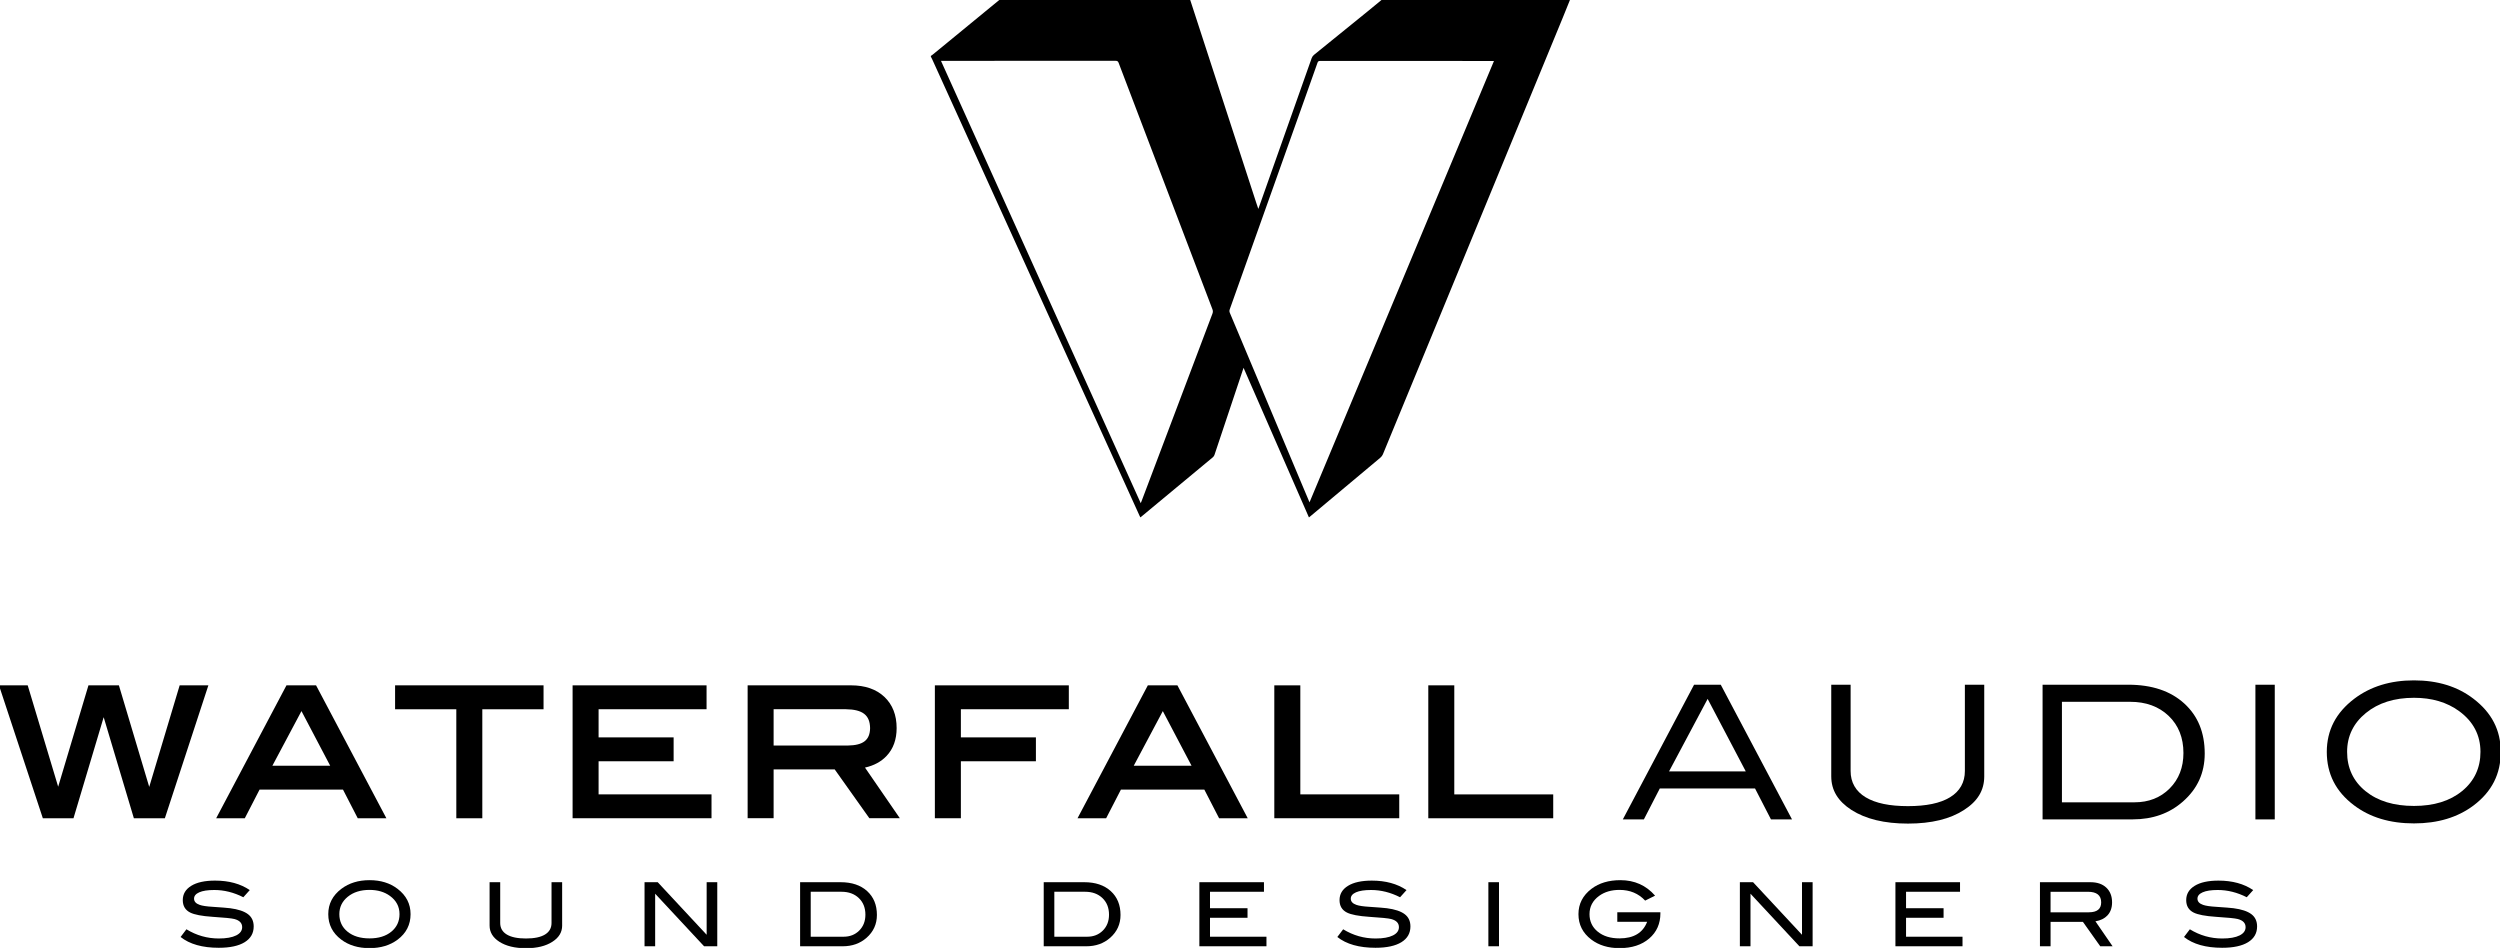 <?xml version="1.0" encoding="utf-8"?>
<!-- Generator: Adobe Illustrator 27.8.1, SVG Export Plug-In . SVG Version: 6.00 Build 0)  -->
<svg version="1.1" id="Layer_1" xmlns="http://www.w3.org/2000/svg" xmlns:xlink="http://www.w3.org/1999/xlink" x="0px" y="0px"
	 viewBox="0 0 210.538 79.833" style="enable-background:new 0 0 210.538 79.833;" xml:space="preserve">
<g>
	<g>
		<g>
			<g>
				<path d="M20.492,75.562c-0.8-0.407-1.615-0.611-2.444-0.611c-0.551,0-0.974,0.065-1.267,0.194
					c-0.293,0.129-0.439,0.308-0.439,0.536c0,0.239,0.156,0.413,0.47,0.522c0.223,0.08,0.589,0.134,1.095,0.164
					c0.745,0.05,1.237,0.089,1.475,0.119c0.675,0.089,1.175,0.256,1.498,0.499c0.323,0.243,0.484,0.589,0.484,1.036
					c0,0.571-0.253,1.013-0.76,1.326c-0.507,0.313-1.234,0.47-2.184,0.47c-1.376,0-2.447-0.303-3.212-0.909L15.7,78.26
					c0.844,0.517,1.754,0.775,2.727,0.775c0.631,0,1.12-0.087,1.468-0.261c0.333-0.169,0.499-0.4,0.499-0.693
					c0-0.343-0.219-0.571-0.656-0.686c-0.229-0.06-0.845-0.122-1.848-0.186c-0.889-0.06-1.513-0.179-1.871-0.358
					c-0.417-0.209-0.626-0.559-0.626-1.051c0-0.507,0.237-0.907,0.712-1.2c0.474-0.293,1.144-0.44,2.009-0.44
					c1.163,0,2.136,0.266,2.921,0.798L20.492,75.562z"/>
				<path d="M34.576,76.985c0,0.884-0.363,1.6-1.088,2.146c-0.636,0.477-1.426,0.716-2.37,0.716c-0.954,0-1.749-0.241-2.385-0.723
					c-0.726-0.547-1.088-1.26-1.088-2.139c0-0.864,0.367-1.575,1.103-2.132c0.646-0.487,1.436-0.73,2.37-0.73
					c0.939,0,1.726,0.243,2.362,0.73C34.211,75.41,34.576,76.121,34.576,76.985z M33.645,76.985c0-0.631-0.268-1.143-0.805-1.535
					c-0.462-0.338-1.036-0.507-1.721-0.507c-0.75,0-1.362,0.193-1.833,0.578c-0.472,0.385-0.708,0.873-0.708,1.464
					c0,0.611,0.231,1.104,0.693,1.479c0.462,0.375,1.078,0.563,1.849,0.563c0.765,0,1.377-0.189,1.837-0.566
					C33.415,78.083,33.645,77.592,33.645,76.985z"/>
				<path d="M47.342,77.946c0,0.561-0.273,1.016-0.82,1.364c-0.557,0.363-1.299,0.544-2.228,0.544c-0.929,0-1.677-0.181-2.243-0.544
					c-0.547-0.353-0.82-0.807-0.82-1.364v-3.651h0.894v3.436c0,0.422,0.185,0.745,0.555,0.969c0.37,0.223,0.908,0.335,1.613,0.335
					c0.705,0,1.241-0.112,1.606-0.335c0.365-0.224,0.548-0.547,0.548-0.969v-3.436h0.894V77.946z"/>
				<path d="M60.406,79.69h-1.113l-4.119-4.425v4.425H54.28v-5.395h1.11l4.121,4.427v-4.427h0.894V79.69z"/>
				<path d="M70.794,74.295c0.939,0,1.683,0.25,2.232,0.749c0.549,0.499,0.823,1.169,0.823,2.009c0,0.77-0.291,1.411-0.872,1.923
					c-0.542,0.477-1.212,0.715-2.012,0.715h-3.584v-5.395H70.794z M71.04,78.886c0.536,0,0.977-0.173,1.322-0.52
					c0.346-0.347,0.518-0.792,0.518-1.336c0-0.578-0.185-1.045-0.555-1.399c-0.37-0.354-0.856-0.531-1.457-0.531h-2.594v3.786H71.04
					z"/>
				<path d="M91.31,74.295c0.939,0,1.683,0.25,2.232,0.749c0.549,0.499,0.823,1.169,0.823,2.009c0,0.77-0.291,1.411-0.872,1.923
					c-0.542,0.477-1.212,0.715-2.012,0.715h-3.584v-5.395H91.31z M91.556,78.886c0.536,0,0.977-0.173,1.322-0.52
					c0.346-0.347,0.518-0.792,0.518-1.336c0-0.578-0.185-1.045-0.555-1.399c-0.37-0.354-0.856-0.531-1.457-0.531h-2.594v3.786
					H91.556z"/>
				<path d="M106.654,79.69h-5.649v-5.395h5.44V75.1H101.9v1.386h3.16v0.805h-3.16v1.595h4.755V79.69z"/>
				<path d="M117.907,75.562c-0.8-0.407-1.615-0.611-2.444-0.611c-0.551,0-0.974,0.065-1.267,0.194
					c-0.293,0.129-0.44,0.308-0.44,0.536c0,0.239,0.157,0.413,0.47,0.522c0.224,0.08,0.589,0.134,1.095,0.164
					c0.746,0.05,1.237,0.089,1.475,0.119c0.676,0.089,1.175,0.256,1.498,0.499c0.323,0.243,0.485,0.589,0.485,1.036
					c0,0.571-0.253,1.013-0.76,1.326c-0.507,0.313-1.235,0.47-2.184,0.47c-1.376,0-2.447-0.303-3.212-0.909l0.492-0.648
					c0.845,0.517,1.754,0.775,2.728,0.775c0.631,0,1.12-0.087,1.468-0.261c0.333-0.169,0.499-0.4,0.499-0.693
					c0-0.343-0.218-0.571-0.656-0.686c-0.229-0.06-0.845-0.122-1.848-0.186c-0.889-0.06-1.513-0.179-1.871-0.358
					c-0.417-0.209-0.626-0.559-0.626-1.051c0-0.507,0.237-0.907,0.712-1.2c0.474-0.293,1.144-0.44,2.008-0.44
					c1.163,0,2.136,0.266,2.921,0.798L117.907,75.562z"/>
				<path d="M126.238,79.69h-0.894v-5.395h0.894V79.69z"/>
				<path d="M139.831,76.91c0,0.877-0.314,1.586-0.943,2.126c-0.629,0.54-1.461,0.811-2.5,0.811c-0.949,0-1.741-0.241-2.377-0.723
					c-0.721-0.547-1.081-1.26-1.081-2.139c0-0.864,0.365-1.575,1.095-2.132c0.641-0.487,1.453-0.73,2.437-0.73
					c1.187,0,2.161,0.435,2.921,1.304l-0.835,0.418c-0.561-0.601-1.281-0.902-2.161-0.902c-0.685,0-1.259,0.169-1.721,0.507
					c-0.536,0.393-0.805,0.904-0.805,1.535c0,0.606,0.231,1.098,0.693,1.475c0.462,0.378,1.073,0.566,1.833,0.566
					c1.192,0,1.968-0.464,2.326-1.394h-2.512v-0.805h3.629V76.91z"/>
				<path d="M152.649,79.69h-1.112l-4.119-4.425v4.425h-0.894v-5.395h1.111l4.121,4.427v-4.427h0.894V79.69z"/>
				<path d="M165.273,79.69h-5.649v-5.395h5.44V75.1h-4.546v1.386h3.16v0.805h-3.16v1.595h4.755V79.69z"/>
				<path d="M177.912,79.69h-1.04l-1.46-2.057h-2.723v2.057h-0.894v-5.395h4.255c0.567,0,1.011,0.153,1.334,0.458
					c0.323,0.306,0.485,0.719,0.485,1.241c0,0.457-0.132,0.825-0.395,1.103c-0.244,0.258-0.579,0.422-1.006,0.492L177.912,79.69z
					 M175.915,76.829c0.691,0,1.036-0.278,1.036-0.834c0-0.596-0.373-0.894-1.118-0.894h-3.145v1.729H175.915z"/>
				<path d="M189.21,75.562c-0.8-0.407-1.615-0.611-2.445-0.611c-0.551,0-0.974,0.065-1.267,0.194
					c-0.293,0.129-0.439,0.308-0.439,0.536c0,0.239,0.156,0.413,0.47,0.522c0.223,0.08,0.589,0.134,1.095,0.164
					c0.745,0.05,1.237,0.089,1.475,0.119c0.675,0.089,1.175,0.256,1.498,0.499c0.323,0.243,0.484,0.589,0.484,1.036
					c0,0.571-0.253,1.013-0.76,1.326c-0.507,0.313-1.234,0.47-2.183,0.47c-1.376,0-2.447-0.303-3.212-0.909l0.492-0.648
					c0.845,0.517,1.754,0.775,2.727,0.775c0.631,0,1.121-0.087,1.468-0.261c0.333-0.169,0.499-0.4,0.499-0.693
					c0-0.343-0.219-0.571-0.656-0.686c-0.229-0.06-0.844-0.122-1.848-0.186c-0.889-0.06-1.513-0.179-1.871-0.358
					c-0.417-0.209-0.626-0.559-0.626-1.051c0-0.507,0.237-0.907,0.712-1.2c0.474-0.293,1.144-0.44,2.009-0.44
					c1.162,0,2.136,0.266,2.921,0.798L189.21,75.562z"/>
			</g>
			<g>
				<g>
					<polygon points="12.567,66.27 10.027,57.762 10.013,57.717 7.449,57.717 4.899,66.254 2.347,57.762 2.333,57.717 
						-0.086,57.717 3.607,68.909 6.189,68.909 8.731,60.398 11.26,68.864 11.273,68.909 13.884,68.909 17.548,57.717 15.13,57.717 
											"/>
					<path d="M24.125,57.717l-5.871,11.1l-0.049,0.092h2.411l1.244-2.414h7.024l1.243,2.414h2.412l-5.921-11.191H24.125z
						 M25.388,59.884l2.418,4.6H22.94L25.388,59.884z"/>
					<polygon points="33.272,59.729 38.428,59.729 38.429,68.908 40.618,68.908 40.618,59.729 45.775,59.729 45.775,57.717 
						33.272,57.717 					"/>
					<polygon points="50.41,64.11 56.729,64.11 56.729,62.099 50.41,62.099 50.41,59.728 59.503,59.728 59.503,57.717 
						48.221,57.717 48.221,68.908 59.92,68.908 59.92,66.898 50.41,66.898 					"/>
					<path d="M74.664,63.659c0.562-0.593,0.847-1.381,0.846-2.344c0.002-1.095-0.345-1.979-1.031-2.628
						c-0.682-0.644-1.626-0.971-2.806-0.971h-8.711v11.191h2.188v-4.113h5.144l2.901,4.087l0.019,0.026h2.566l-2.935-4.265
						C73.599,64.474,74.211,64.143,74.664,63.659z M65.15,59.728h6.089c1.411,0.02,2.02,0.495,2.036,1.588
						c-0.016,1.01-0.576,1.449-1.871,1.469H65.15V59.728z"/>
					<polygon points="78.73,68.908 80.92,68.908 80.92,64.11 87.239,64.11 87.239,62.099 80.92,62.099 80.92,59.728 90.011,59.728 
						90.011,57.717 78.73,57.717 					"/>
					<path d="M96.665,57.717l-5.872,11.1l-0.048,0.092h2.41l1.244-2.414h7.023l1.244,2.414h2.411l-5.92-11.191H96.665z
						 M100.345,64.484H95.48l2.447-4.599L100.345,64.484z"/>
					<polygon points="109.507,57.717 107.316,57.717 107.316,68.908 117.838,68.908 117.838,66.898 109.507,66.898 					"/>
					<polygon points="122.473,66.899 122.474,57.718 120.284,57.718 120.284,68.908 130.805,68.908 130.805,66.899 					"/>
				</g>
				<g>
					<path d="M147.801,66.401l1.341,2.604h1.772l-5.999-11.34h-2.249l-5.999,11.34h1.772l1.341-2.604H147.801L147.801,66.401z
						 M146.906,64.744l0.114,0.219h-6.461l0,0l3.251-6.106L146.906,64.744"/>
				</g>
				<path d="M164.064,66.89 M154.22,65.393c0.003,1.149,0.552,2.071,1.7,2.816l0,0c1.19,0.762,2.773,1.151,4.758,1.15l0,0
					c1.984,0.001,3.557-0.388,4.726-1.15l0,0c1.148-0.734,1.697-1.656,1.699-2.816l0,0v-7.728h-1.631v7.262
					c0.004,0.955-0.427,1.717-1.253,2.217l0,0c-0.826,0.504-2.005,0.744-3.542,0.745l0,0c-1.538-0.001-2.722-0.241-3.558-0.744l0,0
					c-0.835-0.5-1.273-1.262-1.269-2.218l0,0v-7.262h-1.631V65.393L154.22,65.393z"/>
				<path d="M179.23,57.516v0.149l-7.214-0.001v11.34h7.583c1.696-0.001,3.101-0.502,4.241-1.506l0,0
					c1.225-1.08,1.829-2.412,1.831-4.036l0,0c-0.001-1.779-0.576-3.173-1.727-4.222l0,0c-1.152-1.047-2.714-1.576-4.714-1.577l0,0
					V57.516 M179.759,67.418v0.149h-6.113v-8.464h5.743c1.325-0.002,2.418,0.394,3.246,1.187l0,0
					c0.829,0.792,1.245,1.847,1.243,3.126l0,0c0.001,1.204-0.387,2.211-1.161,2.986l0,0c-0.77,0.775-1.766,1.165-2.952,1.165l0,0
					c-0.003,0-0.005,0-0.005,0h-0.002V67.418"/>
				<g>
					<path d="M191.718,69.154v-0.149V69.154L191.718,69.154z M189.94,69.005h1.63V57.665h-1.63V69.005L189.94,69.005z"/>
				</g>
				<g>
					<path d="M198.271,58.841c-1.555,1.181-2.316,2.657-2.32,4.479l0,0c0.003,1.855,0.755,3.337,2.288,4.495l0,0
						c1.343,1.017,3.021,1.528,5.054,1.528l0,0c2.012,0,3.679-0.506,5.022-1.513l0,0c1.533-1.157,2.286-2.644,2.288-4.51l0,0
						c-0.002-1.822-0.759-3.299-2.305-4.479l0,0c-1.343-1.028-3.005-1.544-5.005-1.544l0,0
						C201.304,57.296,199.637,57.812,198.271,58.841L198.271,58.841z M203.293,67.872c-1.684,0.001-3.052-0.411-4.081-1.247l0,0
						c-1.028-0.832-1.553-1.951-1.549-3.306l0,0c-0.004-1.316,0.533-2.423,1.582-3.274l0,0c1.048-0.856,2.406-1.28,4.048-1.28l0,0
						c1.503-0.001,2.776,0.372,3.802,1.122l0,0c1.189,0.866,1.8,2.027,1.798,3.432l0,0c0.002,1.345-0.519,2.46-1.543,3.297l0,0
						c-1.022,0.84-2.381,1.256-4.053,1.256l0,0C203.296,67.872,203.295,67.872,203.293,67.872L203.293,67.872z"/>
				</g>
			</g>
		</g>
	</g>
	<g>
		<path d="M132.212,0c-0.2,0.495-0.397,0.99-0.6,1.484c-2.989,7.258-5.979,14.516-8.968,21.774
			c-2.06,5.002-4.12,10.004-6.185,15.004c-0.045,0.109-0.129,0.212-0.22,0.289c-1.968,1.651-3.939,3.299-5.91,4.947
			c-0.026,0.022-0.054,0.043-0.097,0.077c-1.833-4.195-3.662-8.379-5.506-12.599c-0.167,0.501-0.321,0.962-0.475,1.424
			c-0.657,1.968-1.313,3.936-1.972,5.903c-0.025,0.075-0.076,0.154-0.136,0.204c-2.002,1.665-4.006,3.327-6.011,4.99
			c-0.027,0.022-0.055,0.043-0.096,0.075c-0.025-0.049-0.047-0.091-0.067-0.134c-2.118-4.662-4.237-9.323-6.354-13.985
			C85.91,21.295,82.205,13.138,78.5,4.982c-0.033-0.072-0.072-0.141-0.108-0.212c0-0.02,0-0.04,0-0.06
			c0.052-0.037,0.107-0.072,0.156-0.112c0.422-0.344,0.843-0.689,1.263-1.034C81.258,2.376,82.705,1.188,84.152,0
			c5.36,0,10.72,0,16.08,0c0.01,0.028,0.022,0.056,0.031,0.084c0.801,2.462,1.603,4.924,2.404,7.386
			c1.041,3.197,2.081,6.395,3.123,9.592c0.055,0.169,0.113,0.336,0.179,0.532c0.027-0.07,0.041-0.106,0.054-0.143
			c1.479-4.186,2.958-8.373,4.441-12.558c0.036-0.101,0.108-0.203,0.191-0.27c1.515-1.233,3.036-2.461,4.554-3.691
			c0.38-0.308,0.755-0.621,1.133-0.932C121.632,0,126.922,0,132.212,0z M110.281,42.305c5.187-12.412,10.356-24.781,15.534-37.17
			c-0.088,0-0.142,0-0.196,0c-4.815,0-9.629,0.001-14.444-0.003c-0.124,0-0.181,0.034-0.222,0.153
			c-0.354,1.013-0.715,2.023-1.075,3.033c-2.105,5.913-4.21,11.827-6.317,17.74c-0.036,0.102-0.032,0.187,0.009,0.286
			c2.061,4.899,4.119,9.798,6.178,14.698C109.919,41.45,110.092,41.857,110.281,42.305z M79.245,5.125
			c5.613,12.429,11.213,24.829,16.823,37.251c0.035-0.085,0.058-0.14,0.079-0.196c1.985-5.256,3.97-10.512,5.959-15.766
			c0.049-0.13,0.049-0.238-0.001-0.369c-2.636-6.914-5.269-13.83-7.897-20.747c-0.051-0.134-0.111-0.177-0.254-0.177
			c-4.834,0.004-9.669,0.003-14.503,0.003C79.392,5.125,79.332,5.125,79.245,5.125z"/>
	</g>
</g>
</svg>
